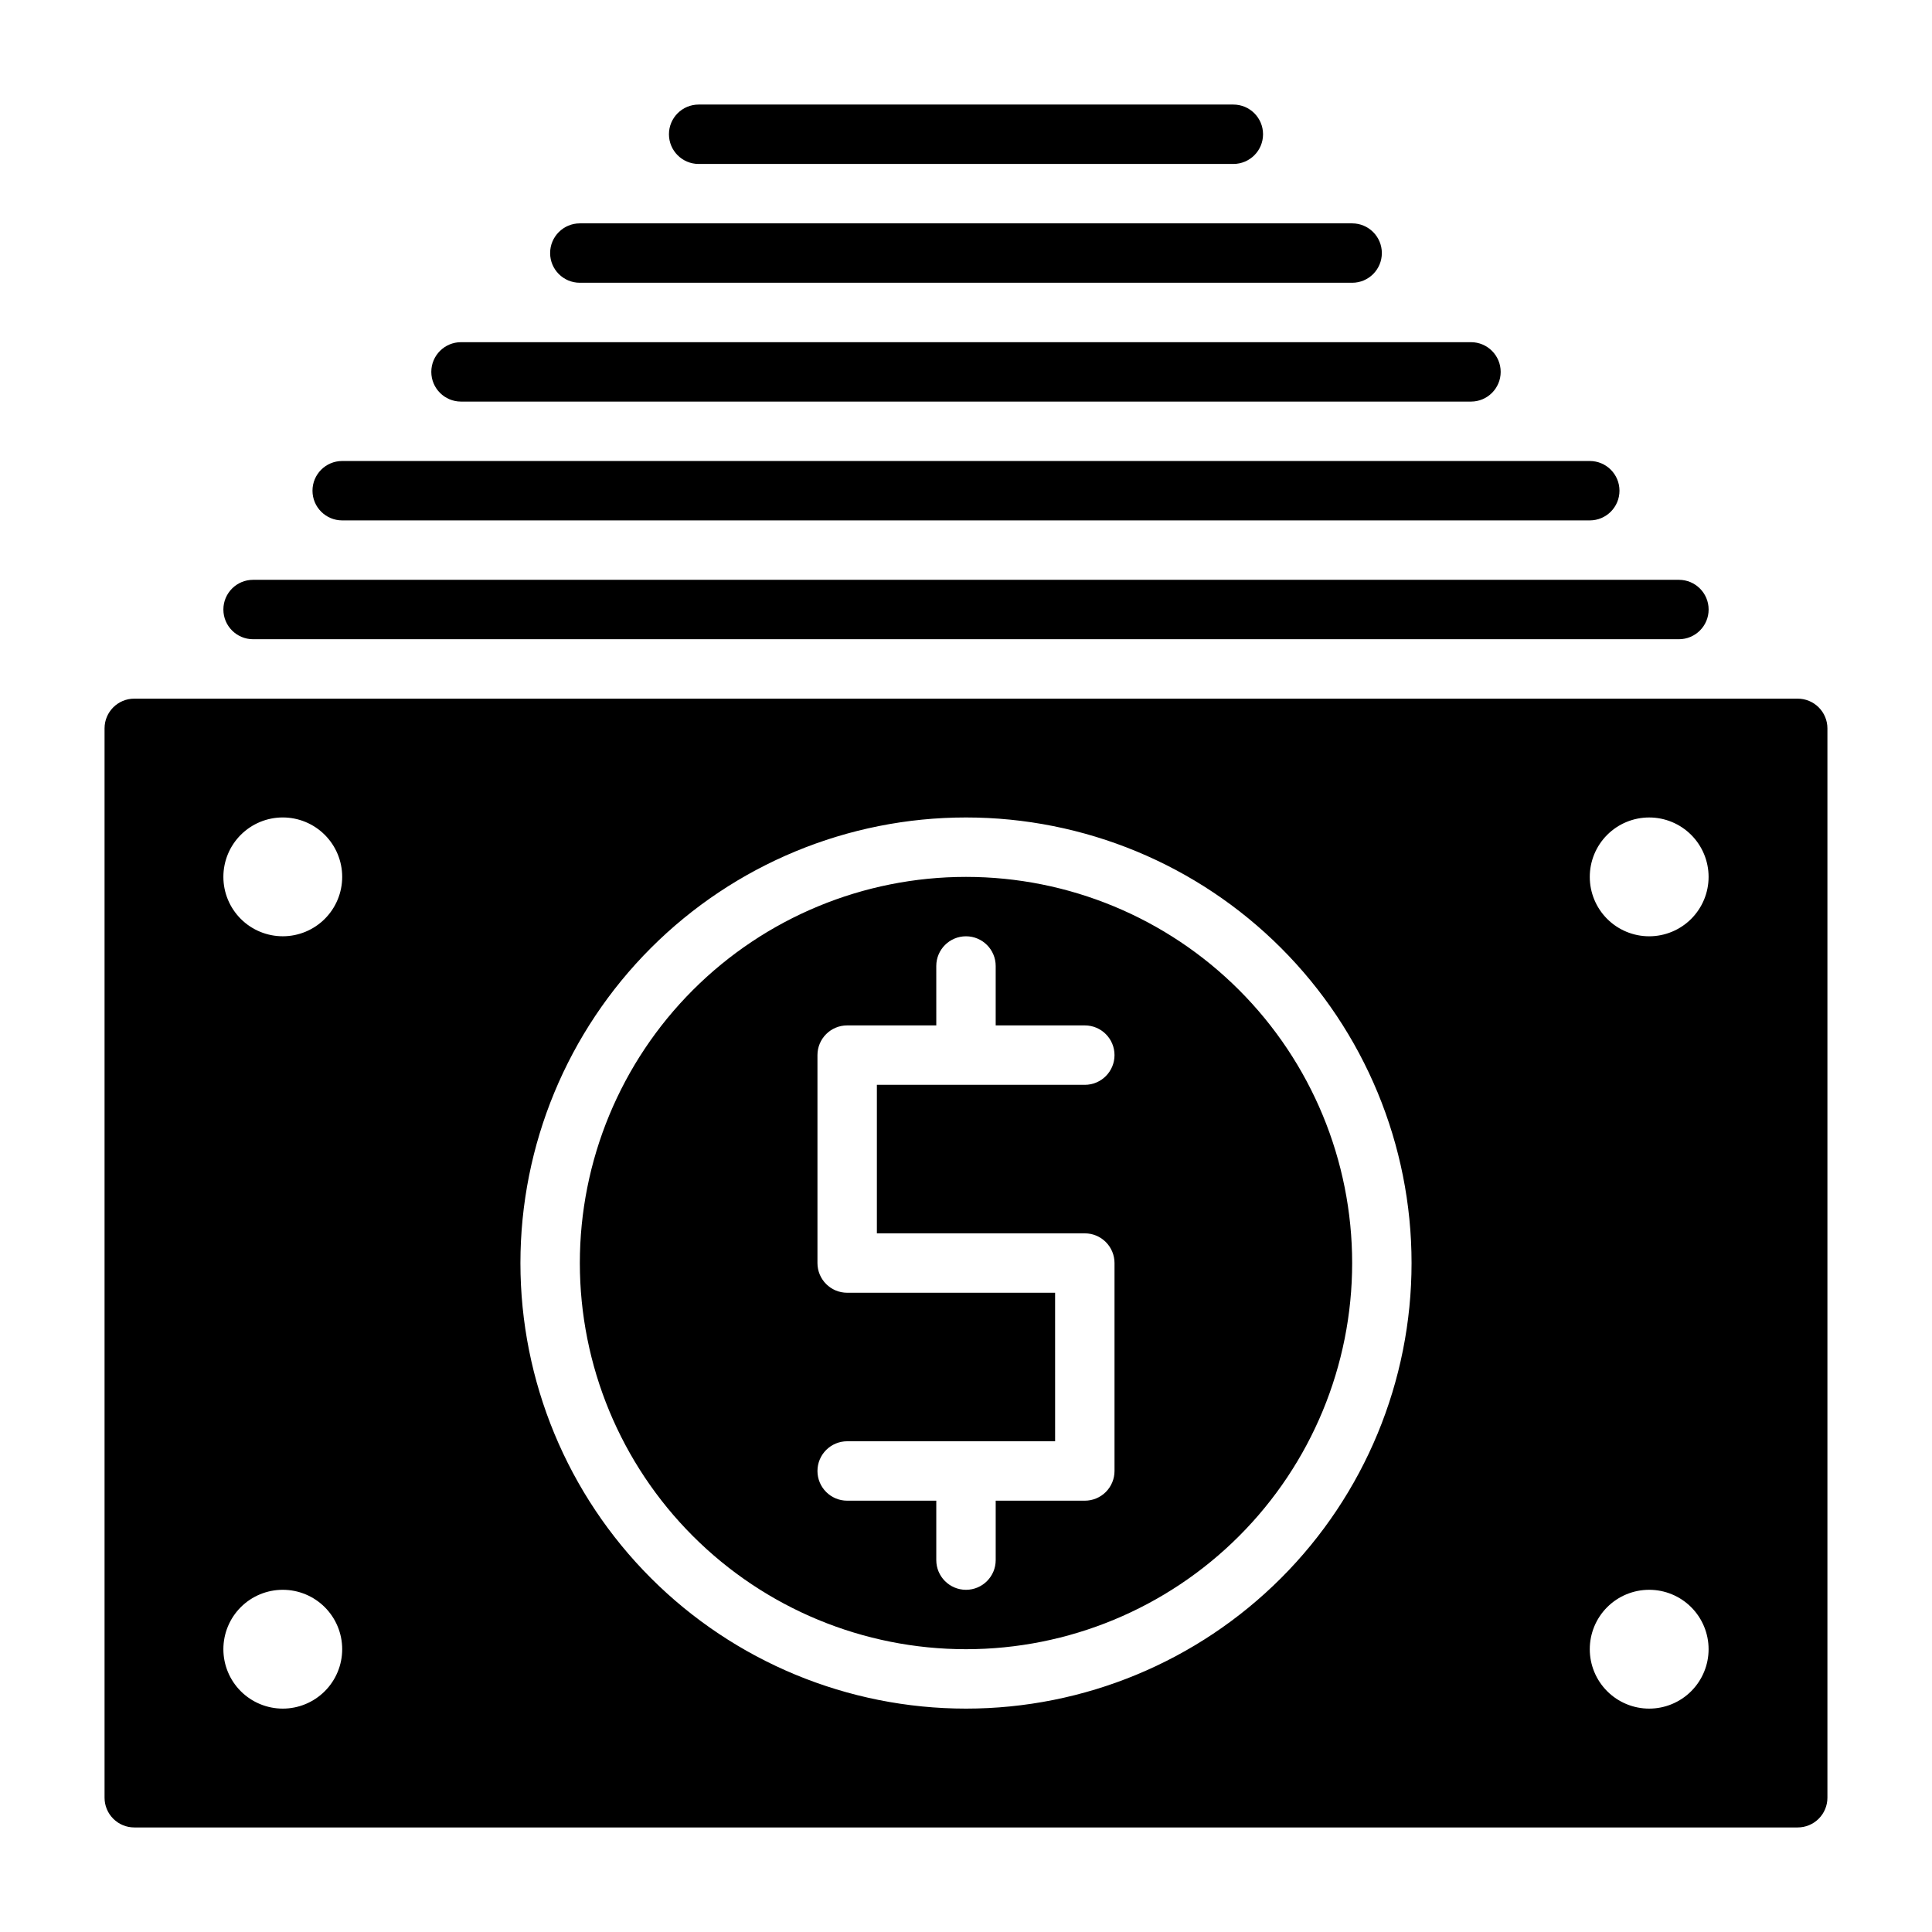 <?xml version="1.0" encoding="UTF-8"?>
<!-- Uploaded to: ICON Repo, www.iconrepo.com, Generator: ICON Repo Mixer Tools -->
<svg fill="#000000" width="800px" height="800px" version="1.1" viewBox="144 144 512 512" xmlns="http://www.w3.org/2000/svg">
 <path d="m620.41 329.15h-440.83c-4.348 0-7.871 3.527-7.871 7.875v283.39c0 2.09 0.828 4.09 2.305 5.566 1.477 1.477 3.477 2.309 5.566 2.309h440.83c2.09 0 4.09-0.832 5.566-2.309 1.477-1.477 2.309-3.477 2.309-5.566v-283.39c0-2.09-0.832-4.09-2.309-5.566-1.477-1.477-3.477-2.309-5.566-2.309zm-401.47 267.65c-4.176 0-8.18-1.66-11.133-4.613s-4.609-6.957-4.609-11.133c0-4.176 1.656-8.18 4.609-11.133s6.957-4.609 11.133-4.609c4.176 0 8.18 1.656 11.133 4.609s4.613 6.957 4.613 11.133c0 4.176-1.66 8.18-4.613 11.133s-6.957 4.613-11.133 4.613zm0-204.68c-4.176 0-8.18-1.656-11.133-4.609s-4.609-6.957-4.609-11.133c0-4.176 1.656-8.18 4.609-11.133s6.957-4.613 11.133-4.613c4.176 0 8.18 1.66 11.133 4.613s4.613 6.957 4.613 11.133c0 4.176-1.66 8.18-4.613 11.133s-6.957 4.609-11.133 4.609zm181.06 204.68c-31.316 0-61.352-12.441-83.496-34.586-22.145-22.145-34.586-52.18-34.586-83.496s12.441-61.352 34.586-83.496c22.145-22.145 52.18-34.586 83.496-34.586s61.348 12.441 83.492 34.586c22.145 22.145 34.586 52.18 34.586 83.496s-12.441 61.352-34.586 83.496c-22.145 22.145-52.176 34.586-83.492 34.586zm181.05 0c-4.176 0-8.18-1.66-11.133-4.613s-4.609-6.957-4.609-11.133c0-4.176 1.656-8.18 4.609-11.133s6.957-4.609 11.133-4.609c4.176 0 8.18 1.656 11.133 4.609s4.613 6.957 4.613 11.133c0 4.176-1.66 8.18-4.613 11.133s-6.957 4.613-11.133 4.613zm0-204.67v-0.004c-4.176 0-8.18-1.656-11.133-4.609s-4.609-6.957-4.609-11.133c0-4.176 1.656-8.18 4.609-11.133s6.957-4.613 11.133-4.613c4.176 0 8.18 1.66 11.133 4.613s4.613 6.957 4.613 11.133c0 4.176-1.66 8.18-4.613 11.133s-6.957 4.609-11.133 4.609zm-181.05-15.746c-27.145 0-53.172 10.781-72.363 29.973-19.191 19.191-29.973 45.223-29.973 72.363s10.781 53.172 29.973 72.363c19.191 19.191 45.219 29.973 72.363 29.973 27.141 0 53.168-10.781 72.359-29.973 19.195-19.191 29.977-45.223 29.977-72.363s-10.781-53.172-29.977-72.363c-19.191-19.191-45.219-29.973-72.359-29.973zm31.488 94.465c2.086 0 4.09 0.828 5.566 2.305 1.473 1.477 2.305 3.481 2.305 5.566v55.105c0 2.086-0.832 4.09-2.305 5.566-1.477 1.477-3.481 2.305-5.566 2.305h-23.617v15.742c0 4.348-3.523 7.875-7.871 7.875s-7.875-3.527-7.875-7.875v-15.742h-23.613c-4.348 0-7.875-3.523-7.875-7.871 0-4.348 3.527-7.875 7.875-7.875h55.105l-0.004-39.359h-55.102c-4.348 0-7.875-3.523-7.875-7.871v-55.105c0-4.348 3.527-7.871 7.875-7.871h23.617l-0.004-15.742c0-4.348 3.527-7.875 7.875-7.875s7.871 3.527 7.871 7.875v15.742h23.617c4.348 0 7.871 3.523 7.871 7.871 0 4.348-3.523 7.875-7.871 7.875h-55.105v39.359zm-110.21-291.27c0-4.348 3.523-7.871 7.871-7.871h141.7c4.348 0 7.871 3.523 7.871 7.871 0 4.348-3.523 7.871-7.871 7.871h-141.7c-4.348 0-7.871-3.523-7.871-7.871zm-118.08 125.95c0-4.348 3.523-7.871 7.871-7.871h377.86c4.348 0 7.875 3.523 7.875 7.871s-3.527 7.871-7.875 7.871h-377.86c-4.348 0-7.871-3.523-7.871-7.871zm86.59-94.465c0-4.348 3.527-7.871 7.875-7.871h204.67c4.348 0 7.871 3.523 7.871 7.871 0 4.348-3.523 7.871-7.871 7.871h-204.67c-4.348 0-7.875-3.523-7.875-7.871zm-31.488 31.488c0-4.348 3.527-7.871 7.875-7.871h267.65c4.348 0 7.871 3.523 7.871 7.871s-3.523 7.871-7.871 7.871h-267.65c-4.348 0-7.875-3.523-7.875-7.871zm-31.488 31.488c0-4.348 3.527-7.871 7.875-7.871h330.62c4.348 0 7.871 3.523 7.871 7.871s-3.523 7.871-7.871 7.871h-330.62c-4.348 0-7.875-3.523-7.875-7.871z"/>
</svg>